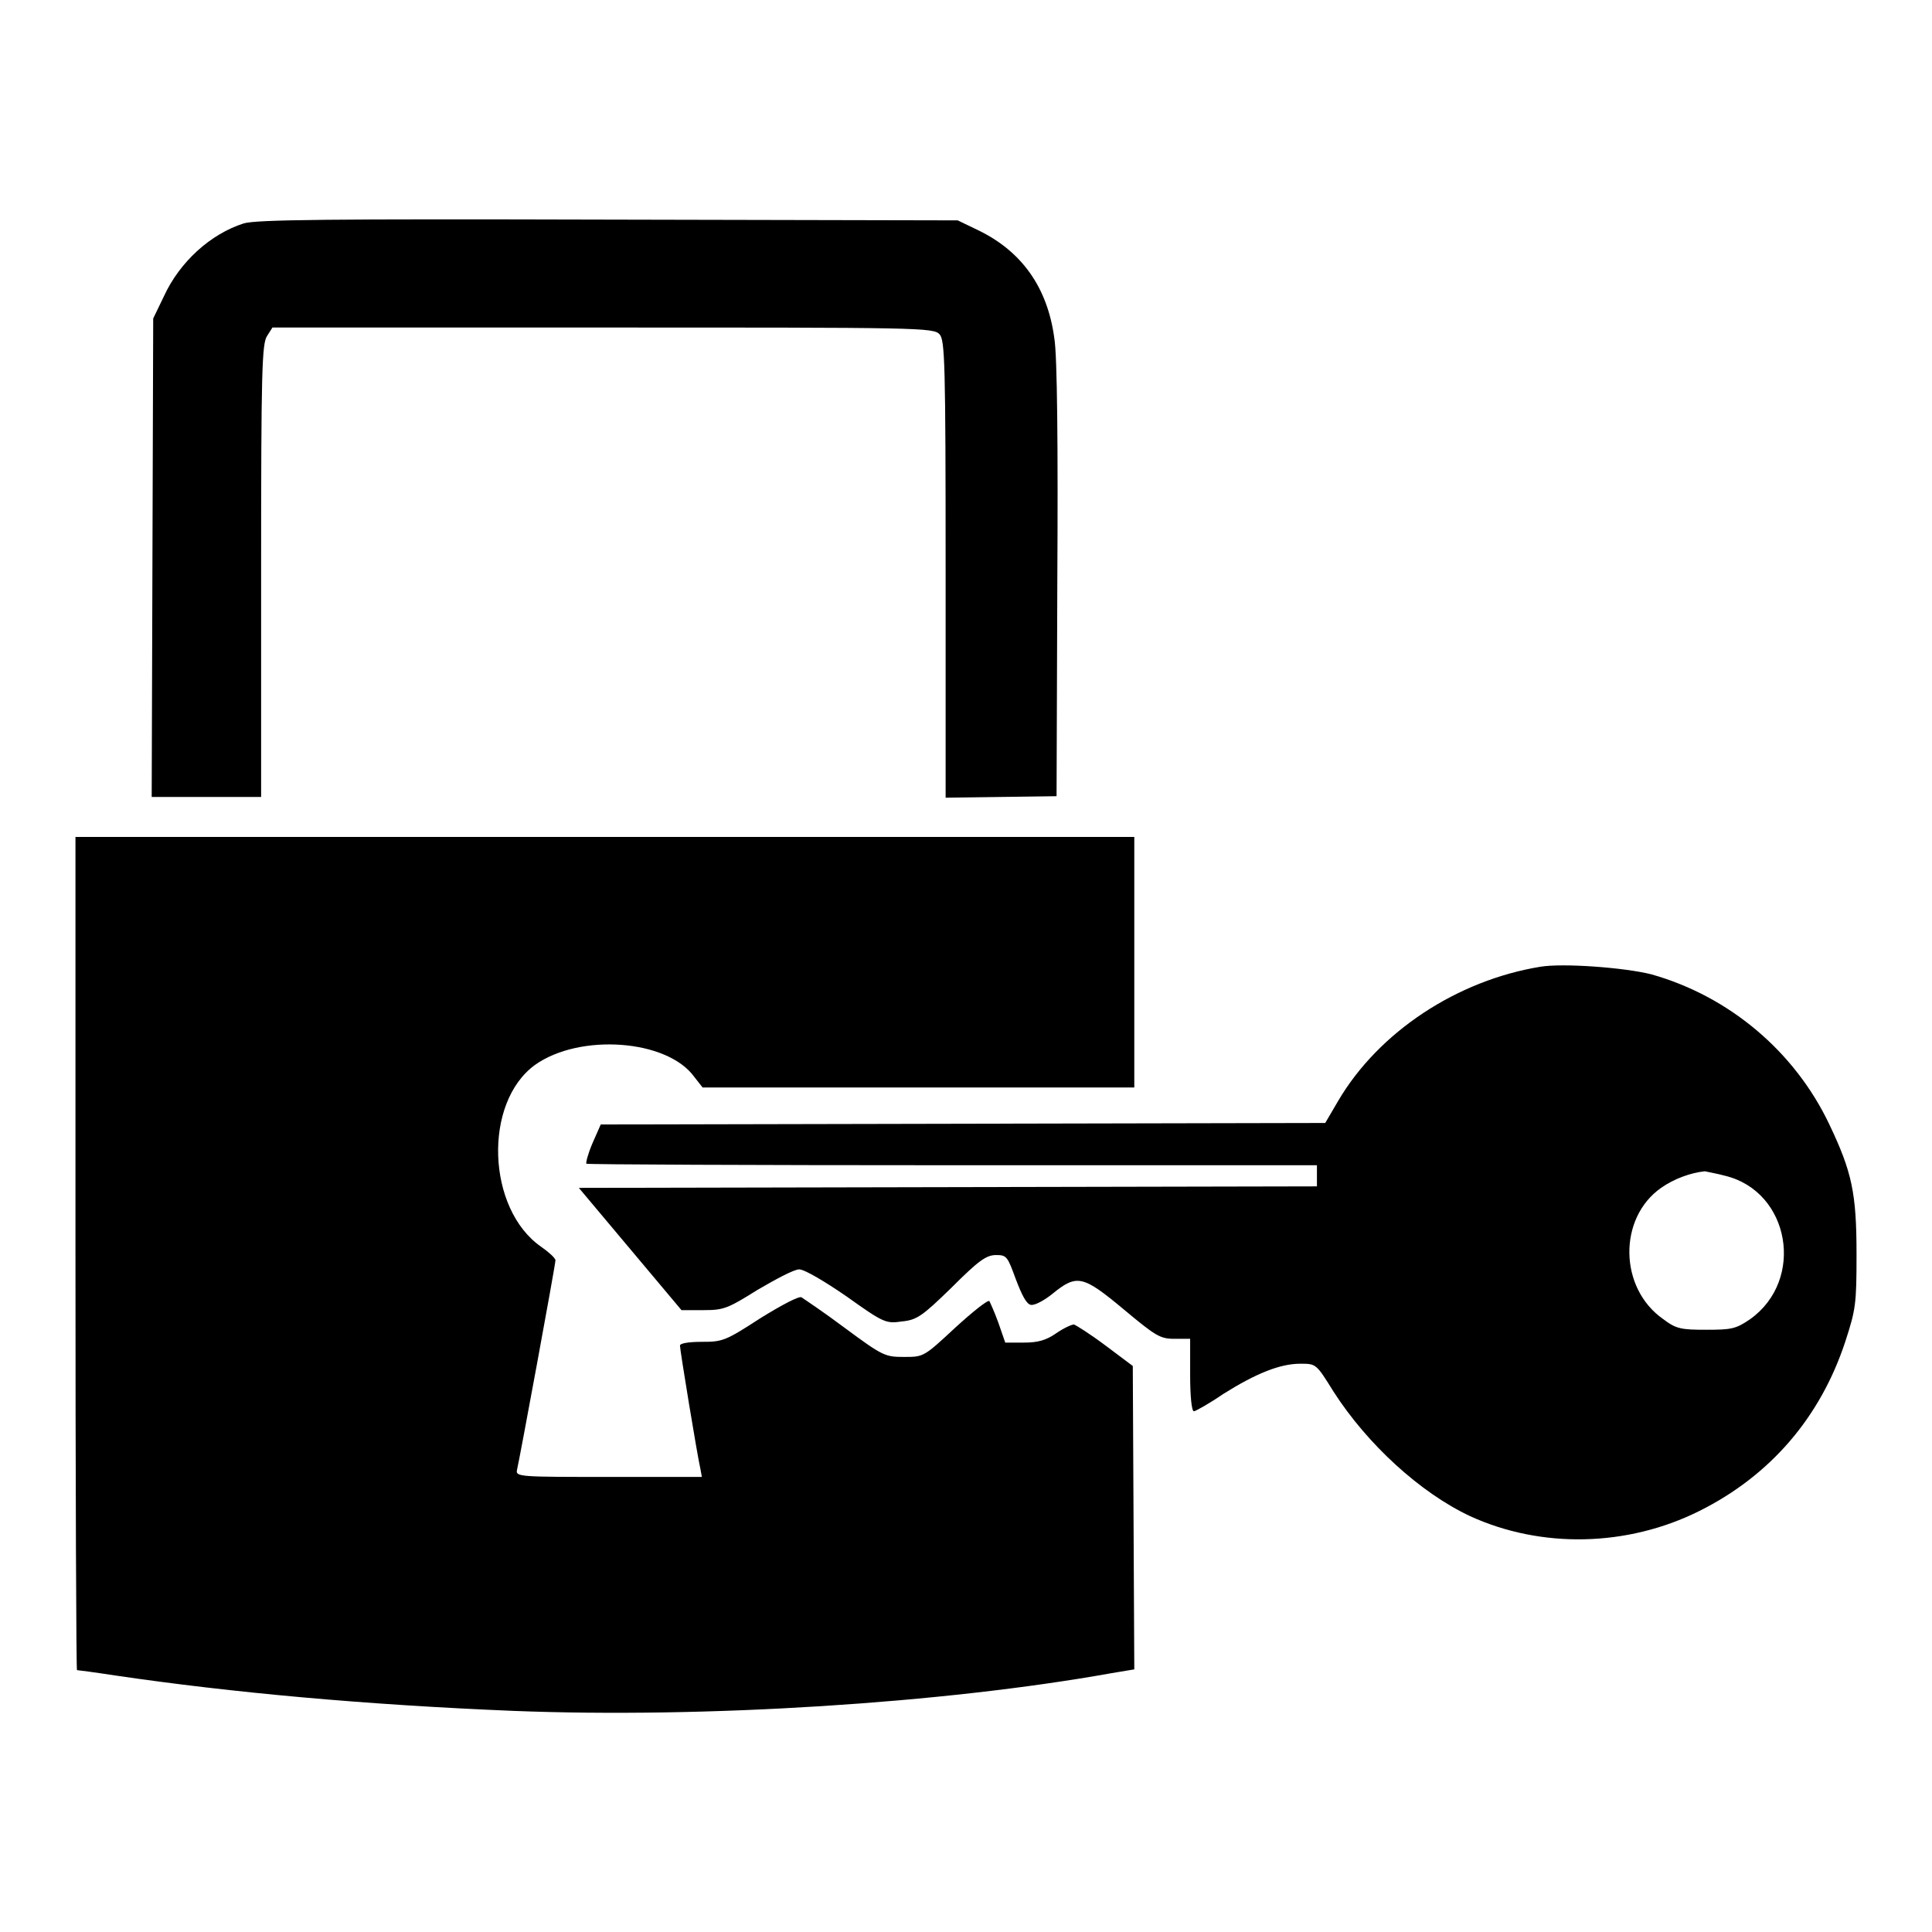 <?xml version="1.0" encoding="utf-8"?>
<!-- Svg Vector Icons : http://www.onlinewebfonts.com/icon -->
<!DOCTYPE svg PUBLIC "-//W3C//DTD SVG 1.1//EN" "http://www.w3.org/Graphics/SVG/1.1/DTD/svg11.dtd">
<svg version="1.1" xmlns="http://www.w3.org/2000/svg" xmlns:xlink="http://www.w3.org/1999/xlink" x="0px" y="0px" viewBox="0 0 256 256" enable-background="new 0 0 256 256" xml:space="preserve">
<g><g><g><path fill="#000000" d="M32.3,29.6c-4.4,1.4-8.5,5.1-10.6,9.7l-1.4,2.9l-0.1,31.7l-0.1,31.7h7.3h7.2v-30c0-26.4,0.1-30.1,0.8-31.1l0.7-1.1h43.8c41.8,0,43.8,0,44.6,0.9c0.7,0.8,0.8,3.7,0.8,31.2v30.2l7.4-0.1l7.3-0.1l0.1-28.5c0.1-17.6,0-29.9-0.4-32.2c-0.9-6.7-4.3-11.5-10.1-14.3l-2.7-1.3l-46.3-0.1C43.5,29,34,29.1,32.3,29.6z"/><path fill="#000000" d="M10,166.1c0,30.4,0.1,55.2,0.2,55.2s2.4,0.3,5,0.7c15.6,2.3,33.3,3.9,52.8,4.7c25.4,1,57-1,79.3-5l3-0.5l-0.1-20.1l-0.1-20.1l-3.6-2.7c-2-1.5-3.9-2.7-4.2-2.8c-0.3,0-1.4,0.5-2.4,1.2c-1.3,0.9-2.4,1.2-4.2,1.2h-2.5l-0.9-2.6c-0.5-1.4-1.1-2.7-1.2-2.9c-0.2-0.2-2.2,1.4-4.5,3.5c-4.2,3.9-4.2,3.9-6.8,3.9c-2.5,0-2.8-0.1-7.8-3.8c-2.8-2.1-5.5-3.9-5.8-4.1c-0.3-0.2-2.6,1-5.5,2.8c-4.6,3-5,3.1-7.7,3.1c-1.8,0-2.9,0.2-2.9,0.5c0,0.6,2.3,14.6,2.7,16.3l0.2,1.1H80.6c-11.5,0-12.3,0-12.1-0.9c0.3-1.2,5.1-27.2,5.1-27.8c0-0.3-0.9-1.1-1.9-1.8c-7.2-5-7.7-19.1-0.8-24.1c5.9-4.2,17.5-3.4,21.1,1.6l1.1,1.4h28.6h28.6v-16.6v-16.6H80.2H10V166.1z"/><path fill="#000000" d="M204.1,128.1c-11,1.8-21.4,8.6-26.8,17.8l-1.7,2.9l-48,0.1l-48,0.1l-1.1,2.5c-0.6,1.4-0.9,2.6-0.8,2.7c0.1,0.1,21.9,0.2,48.5,0.2h48.3v1.4v1.4l-48.9,0.1l-48.9,0.1l6.8,8.1l6.8,8.1h2.9c2.7,0,3.2-0.2,7.2-2.7c2.4-1.4,4.8-2.7,5.5-2.7c0.7,0,3.4,1.6,6.3,3.6c4.9,3.5,5.2,3.6,7.3,3.3c2-0.2,2.7-0.7,6.6-4.5c3.6-3.6,4.6-4.3,5.9-4.3c1.4,0,1.5,0.2,2.6,3.2c0.8,2.1,1.4,3.3,2,3.4c0.5,0.1,1.8-0.6,2.9-1.5c3.2-2.6,4-2.4,9.4,2.1c4.2,3.5,4.8,3.9,6.7,3.9h2.1v4.8c0,2.8,0.2,4.8,0.5,4.8c0.2,0,2-1,3.9-2.3c4.3-2.7,7.5-4,10.2-4c2.1,0,2.1,0,4.4,3.7c4.5,7,11.5,13.4,18.1,16.5c9.4,4.3,20.8,4.1,30.4-0.7c9.4-4.7,16-12.4,19.3-22.4c1.4-4.3,1.5-5,1.5-11.6c0-8.1-0.6-10.9-3.6-17.2c-4.6-9.7-13.3-17-23.6-19.9C215.2,128.2,207.1,127.6,204.1,128.1z M228.6,155.8c8.6,2.1,10.6,13.8,3.3,19c-1.9,1.3-2.5,1.4-5.8,1.4c-3.3,0-4-0.1-5.7-1.4c-5.9-4.1-6-13.4-0.3-17.4c1.7-1.2,3.9-2,5.8-2.2C226.3,155.3,227.5,155.5,228.6,155.8z"/></g></g></g>
</svg>